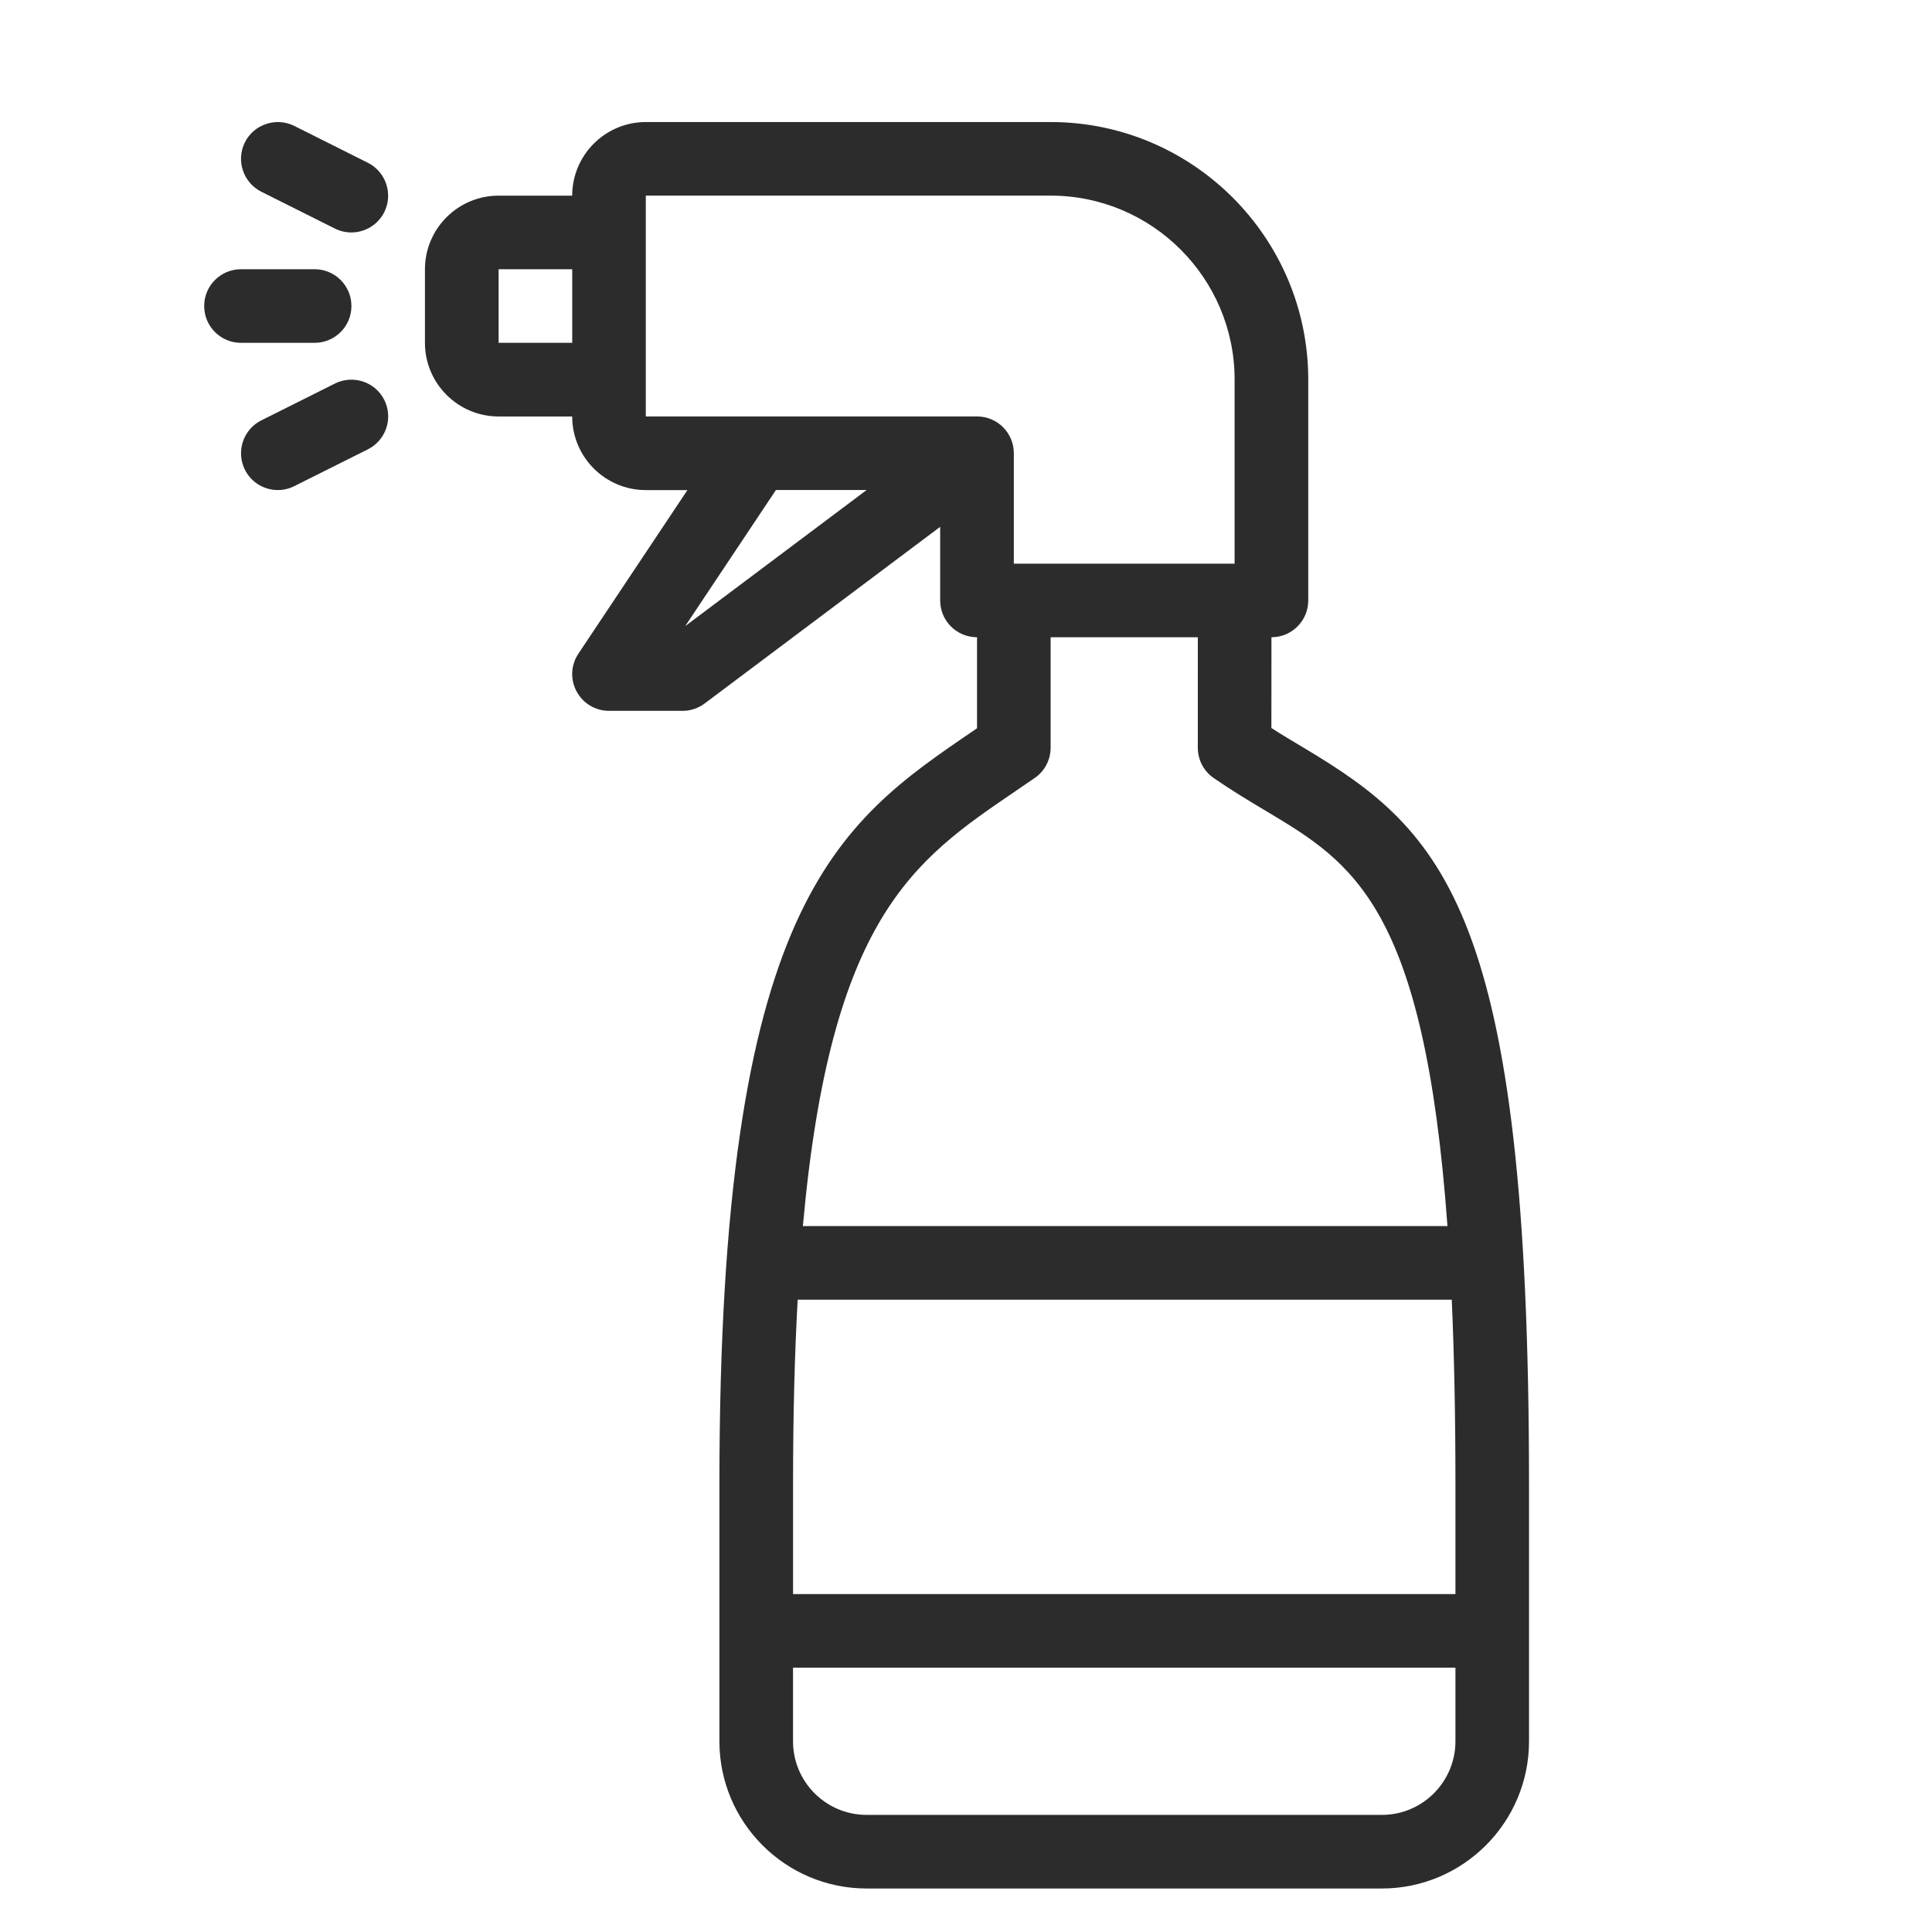 <?xml version="1.0" encoding="utf-8"?>
<!-- Generator: Adobe Illustrator 14.0.0, SVG Export Plug-In . SVG Version: 6.00 Build 43363)  -->
<!DOCTYPE svg PUBLIC "-//W3C//DTD SVG 1.1//EN" "http://www.w3.org/Graphics/SVG/1.1/DTD/svg11.dtd">
<svg version="1.1" id="Calque_1" xmlns:sketch="http://www.bohemiancoding.com/sketch/ns"
	 xmlns="http://www.w3.org/2000/svg" xmlns:xlink="http://www.w3.org/1999/xlink" x="0px" y="0px" width="60px" height="60px"
	 viewBox="0 0 60 60" enable-background="new 0 0 60 60" xml:space="preserve">
<title>Parachute</title>
<desc>Created with Sketch.</desc>
<g id="outlined" sketch:type="MSPage" display="none">
	<g id="Activities_sliced" transform="translate(-360, -960)" sketch:type="MSLayerGroup" display="inline">
	</g>
	<g id="Activities" transform="translate(-374, -961)" sketch:type="MSLayerGroup" display="inline">
		<g id="Parachute" transform="translate(380, 965)" sketch:type="MSShapeGroup">
			<path id="Oval-1022" fill="none" stroke="#535353" stroke-width="2" stroke-linecap="round" stroke-linejoin="round" d="M48,24
				C48,10.745,37.255,0,24,0S0,10.745,0,24c0-3.314,2.688-6,6-6c3.313,0,6,2.686,6,6l0,0c0-3.314,2.688-6,6-6c3.313,0,6,2.686,6,6
				c0-3.314,2.688-6,6-6c3.313,0,6,2.686,6,6c0-3.314,2.688-6,6-6C45.313,18,48,20.686,48,24z"/>
			
				<circle id="Oval-1026" fill="none" stroke="#535353" stroke-width="2" stroke-linecap="round" stroke-linejoin="round" cx="24.5" cy="46.5" r="2.5"/>
			<path id="Line" fill="none" stroke="#535353" stroke-width="2" stroke-linecap="round" stroke-linejoin="round" d="M27,52l4-4"/>
			<path id="Line-280" fill="none" stroke="#535353" stroke-width="2" stroke-linecap="round" stroke-linejoin="round" d="M22,52
				l-4-4"/>
			<path id="Path-2429" fill="none" stroke="#535353" stroke-width="2" stroke-linecap="round" stroke-linejoin="round" d="M2,27
				l17.218,16.27"/>
			<path id="Path-2429_1_" fill="none" stroke="#535353" stroke-width="2" stroke-linecap="round" stroke-linejoin="round" d="
				M46.712,27L29.494,43.27"/>
			<path id="Path-2431" fill="none" stroke="#535353" stroke-width="2" stroke-linecap="round" stroke-linejoin="round" d="
				M12.626,26.355l9.585,14.497"/>
			<path id="Path-2431_1_" fill="none" stroke="#535353" stroke-width="2" stroke-linecap="round" stroke-linejoin="round" d="
				M36.085,26.355L26.5,40.852"/>
			<path id="Path-2433" fill="none" stroke="#535353" stroke-width="2" stroke-linecap="round" stroke-linejoin="round" d="
				M23.991,23v14.755"/>
		</g>
	</g>
</g>
<g display="none">
	<g display="inline">
		<g>
			<path fill="#2C2C2C" d="M38.394,13.498c0-4.759-3.87-8.629-8.629-8.629c-4.76,0-8.629,3.87-8.629,8.629
				c0,2.876,1.455,5.572,3.835,7.167v1.512c-1.094,0.222-1.917,1.19-1.917,2.348c0,0.853,0.45,1.597,1.122,2.022
				c-0.102,0.266-0.163,0.552-0.163,0.854c0,1.322,1.074,2.396,2.397,2.396h6.712c1.321,0,2.397-1.075,2.397-2.396
				c0-0.303-0.063-0.589-0.164-0.854c0.672-0.426,1.122-1.169,1.122-2.022c0-1.159-0.825-2.126-1.918-2.348v-1.512
				C36.939,19.07,38.394,16.374,38.394,13.498z M33.122,27.881h-6.713c-0.264,0-0.479-0.215-0.479-0.479
				c0-0.264,0.216-0.479,0.479-0.479h6.712c0.266,0,0.479,0.216,0.479,0.479C33.6,27.666,33.385,27.881,33.122,27.881z
				 M34.08,25.004h-0.958h-6.713h-0.958c-0.265,0-0.479-0.215-0.479-0.479c0-0.265,0.216-0.479,0.479-0.479h8.629
				c0.266,0,0.479,0.215,0.479,0.479C34.559,24.789,34.344,25.004,34.08,25.004z M28.806,13.498c0-0.529,0.43-0.958,0.959-0.958
				c0.528,0,0.959,0.429,0.959,0.958s-0.431,0.959-0.959,0.959C29.236,14.457,28.806,14.027,28.806,13.498z M33.12,19.305
				l-0.478,0.277v2.546h-1.918v-5.93c1.112-0.396,1.918-1.452,1.918-2.7c0-1.586-1.291-2.876-2.877-2.876s-2.877,1.29-2.877,2.876
				c0,1.249,0.805,2.303,1.918,2.7v5.93h-1.918v-2.546l-0.479-0.277c-2.07-1.199-3.356-3.424-3.356-5.807
				c0-3.7,3.011-6.711,6.712-6.711c3.699,0,6.712,3.012,6.712,6.711C36.477,15.88,35.191,18.106,33.12,19.305z"/>
			<path fill="#2C2C2C" d="M37.848,46.962c-0.438-1.104-1.487-1.821-2.677-1.821h-0.612V34.113c0-1.85-1.505-3.355-3.355-3.355
				s-3.355,1.506-3.355,3.355v4.56c-0.342-0.146-0.702-0.243-1.084-0.243h-0.91c-1.543,0-2.801,1.256-2.801,2.801v0.074h-1.034
				c-1.544,0-2.802,1.258-2.802,2.803v0.074h-0.075c-1.543,0-2.801,1.258-2.801,2.803v0.074v0.195v1.926
				c0,1.318,0.266,2.602,0.79,3.812l1.454,3.354c0.419,0.969,0.632,1.994,0.632,3.051v0.127h1.919v-0.129
				c0-1.319-0.267-2.602-0.791-3.812l-1.453-3.355c-0.25-0.574-0.418-1.172-0.52-1.781l3.605,3.604
				c0.561,0.562,1.298,0.841,2.034,0.841s1.473-0.279,2.033-0.841l0.166-0.163c0.455-0.455,0.716-1.025,0.802-1.617
				c0.037,0.002,0.075,0.012,0.114,0.012c0.517,0,1.036-0.143,1.495-0.434l0.06-0.037c0.136-0.09,0.26-0.197,0.377-0.31
				c0.433,0.39,0.961,0.683,1.557,0.831l1.285,0.322l0.794,2.377l1.817-0.606l-1.124-3.377l-2.309-0.577
				c-0.772-0.191-1.312-0.884-1.312-1.681c0-0.955,0.776-1.731,1.732-1.731h1.145h1.917h0.612c0.391,0,0.749,0.242,0.894,0.605
				l1.173,2.977c0.131,0.338,0.198,0.691,0.198,1.055v0.209c0,0.445-0.104,0.892-0.304,1.287l-1.107,2.219
				c-0.33,0.658-0.506,1.402-0.506,2.143v1.971h1.917v-1.971c0-0.445,0.104-0.892,0.303-1.287l1.109-2.218
				c0.33-0.659,0.506-1.401,0.506-2.144v-0.209c0-0.604-0.112-1.194-0.334-1.758L37.848,46.962z M24.855,52.531l-0.165,0.164
				c-0.375,0.375-0.981,0.375-1.356,0l-4.816-4.816c-0.167-0.167-0.259-0.389-0.259-0.625v-0.195v-0.074
				c0-0.487,0.396-0.885,0.883-0.885h0.271c0.236,0,0.458,0.094,0.625,0.26l4.816,4.815C25.229,51.549,25.229,52.156,24.855,52.531z
				 M27.969,49.713c-0.041,0.154-0.133,0.35-0.338,0.492l-0.02,0.014c-0.35,0.231-0.816,0.186-1.113-0.111l-0.288-0.289
				l-4.816-4.814c-0.166-0.167-0.257-0.389-0.257-0.626v-0.271c0-0.487,0.396-0.885,0.883-0.885h1.071
				c0.276,0,0.538,0.131,0.703,0.353l2.226,2.964l1.812,2.412c0.007,0.01,0.015,0.025,0.022,0.025c0.001,0,0.001,0,0.002,0
				l0.009,0.018c0.014,0.242,0.052,0.479,0.112,0.71C27.974,49.707,27.972,49.71,27.969,49.713z M29.764,45.421
				c0.001,0.267-0.842,0.679-1.236,1.638c0,0-0.001,0-0.002,0l-2.059-2.93l-1.137-1.609l-0.184-0.313
				c-0.117-0.155-0.177-0.362-0.177-0.556v-0.42c0-0.487,0.396-0.883,0.883-0.883h0.91c0.32,0,0.447,0.174,0.604,0.453l2.397,4.618
				C29.764,45.421,29.764,45.421,29.764,45.421z M32.642,45.141H32.14l-2.375-4.273v-6.752c0-0.795,0.645-1.438,1.438-1.438
				s1.438,0.645,1.438,1.438L32.642,45.141L32.642,45.141z"/>
			<rect x="28.806" y="1.992" fill="#2C2C2C" width="1.918" height="1.917"/>
			
				<rect x="23.533" y="3.404" transform="matrix(0.5 0.866 -0.866 0.5 16.035 -19.033)" fill="#2C2C2C" width="1.918" height="1.917"/>
			
				<rect x="19.67" y="7.265" transform="matrix(0.866 0.5 -0.5 0.866 6.875 -9.212)" fill="#2C2C2C" width="1.919" height="1.918"/>
			<rect x="18.26" y="12.54" fill="#2C2C2C" width="1.917" height="1.917"/>
			
				<rect x="19.67" y="17.815" transform="matrix(-0.5 -0.866 0.866 -0.5 14.684 46.027)" fill="#2C2C2C" width="1.918" height="1.918"/>
			
				<rect x="37.941" y="17.814" transform="matrix(-0.866 -0.5 0.5 -0.866 63.22 54.468)" fill="#2C2C2C" width="1.919" height="1.918"/>
			<rect x="39.354" y="12.54" fill="#2C2C2C" width="1.917" height="1.917"/>
			
				<rect x="37.941" y="7.267" transform="matrix(0.5 0.866 -0.866 0.5 26.575 -29.576)" fill="#2C2C2C" width="1.918" height="1.918"/>
			
				<rect x="34.08" y="3.403" transform="matrix(0.866 0.5 -0.5 0.866 6.875 -16.934)" fill="#2C2C2C" width="1.918" height="1.918"/>
			<polygon fill="#2C2C2C" points="56.613,13.498 56.613,11.581 54.696,11.581 54.696,13.498 52.777,13.498 52.777,15.416 
				54.696,15.416 54.696,17.333 56.613,17.333 56.613,15.416 58.531,15.416 58.531,13.498 			"/>
			<polygon fill="#2C2C2C" points="47.025,7.746 48.942,7.746 48.942,5.827 50.86,5.827 50.86,3.91 48.942,3.91 48.942,1.992 
				47.025,1.992 47.025,3.91 45.107,3.91 45.107,5.827 47.025,5.827 			"/>
			<polygon fill="#2C2C2C" points="4.835,17.333 2.917,17.333 2.917,19.252 1,19.252 1,21.169 2.917,21.169 2.917,23.087 
				4.835,23.087 4.835,21.169 6.753,21.169 6.753,19.252 4.835,19.252 			"/>
			<polygon fill="#2C2C2C" points="13.465,9.663 11.548,9.663 11.548,7.746 9.629,7.746 9.629,9.663 7.712,9.663 7.712,11.581 
				9.629,11.581 9.629,13.498 11.548,13.498 11.548,11.581 13.465,11.581 			"/>
			<polygon fill="#2C2C2C" points="16.342,32.676 16.342,30.758 18.26,30.758 18.26,28.84 16.342,28.84 16.342,26.923 
				14.424,26.923 14.424,28.84 12.506,28.84 12.506,30.758 14.424,30.758 14.424,32.676 			"/>
			<polygon fill="#2C2C2C" points="49.902,22.128 47.983,22.128 47.983,24.046 46.066,24.046 46.066,25.963 47.983,25.963 
				47.983,27.881 49.902,27.881 49.902,25.963 51.819,25.963 51.819,24.046 49.902,24.046 			"/>
		</g>
	</g>
</g>
<g display="none">
	<g display="inline">
		<path fill="#2C2C2C" d="M52.268,48.973l-2.011-2.009l-3.131-3.132l0,0l-3.133-3.133l0,0l0,0l-3.131-3.131
			c-0.001,0-0.001,0-0.001-0.002c-0.001,0-0.002,0-0.002,0l-1.893-1.893l8.963-8.962c0.088-0.087,0.155-0.192,0.201-0.308
			l4.804-12.275c0.13-0.333,0.052-0.712-0.202-0.965c-0.253-0.253-0.631-0.333-0.965-0.202l-12.273,4.804
			c-0.116,0.044-0.222,0.113-0.31,0.202l-8.961,8.961l-1.894-1.891l0,0l0,0l-3.132-3.131l0,0c0,0,0,0-0.001,0l-3.131-3.133
			c0-0.001-0.001-0.001-0.001-0.001l0,0l-3.131-3.132l0,0l0,0l-2.01-2.009c-0.473-0.473-1.101-0.732-1.769-0.732
			s-1.295,0.26-1.768,0.732L7.633,19.39C7.159,19.862,6.9,20.491,6.9,21.158c0,0.668,0.259,1.295,0.731,1.768L20.93,36.223
			L8.713,48.441c-1.167,1.168-1.812,2.722-1.812,4.373c0,1.65,0.644,3.203,1.812,4.371c1.205,1.207,2.79,1.811,4.372,1.811
			c1.584,0,3.167-0.604,4.373-1.811l12.217-12.215l2.71,2.709c0.354,0.352,0.923,0.352,1.274,0c0.353-0.352,0.353-0.922,0-1.273
			l-3.348-3.346l-7.471-7.472L8.905,21.653C8.773,21.521,8.7,21.345,8.7,21.158s0.072-0.362,0.204-0.495l5.76-5.758
			c0.132-0.132,0.309-0.205,0.494-0.205c0.188,0,0.363,0.073,0.495,0.205l1.373,1.373l-2.229,2.227
			c-0.352,0.352-0.352,0.922,0,1.273c0.176,0.176,0.406,0.265,0.637,0.265c0.229,0,0.461-0.088,0.636-0.265l2.229-2.228l1.858,1.859
			l-0.7,0.701c-0.352,0.351-0.352,0.921,0,1.272c0.176,0.176,0.407,0.264,0.638,0.264c0.229,0,0.461-0.088,0.637-0.264l0.7-0.7
			l1.859,1.86l-2.228,2.229c-0.353,0.351-0.353,0.922,0,1.273c0.176,0.176,0.404,0.264,0.635,0.264c0.231,0,0.462-0.088,0.637-0.264
			l2.229-2.228l1.858,1.859l-0.699,0.7c-0.354,0.351-0.354,0.921,0,1.272c0.176,0.176,0.404,0.264,0.636,0.264
			c0.23,0,0.462-0.088,0.638-0.264l0.7-0.7l1.858,1.859l-2.229,2.228c-0.352,0.353-0.352,0.923,0,1.272
			c0.177,0.178,0.406,0.264,0.637,0.264c0.231,0,0.461-0.086,0.637-0.264l2.229-2.228l1.859,1.858l-0.7,0.699
			c-0.353,0.354-0.353,0.922,0,1.273c0.176,0.176,0.406,0.265,0.638,0.265c0.229,0,0.46-0.089,0.635-0.265l0.701-0.7l1.859,1.858
			l-2.229,2.228c-0.351,0.353-0.351,0.923,0,1.272c0.177,0.177,0.407,0.266,0.638,0.266c0.229,0,0.461-0.089,0.638-0.266
			l2.227-2.227l1.859,1.858l-0.699,0.7c-0.353,0.353-0.353,0.922,0,1.271c0.176,0.176,0.405,0.264,0.635,0.264
			c0.231,0,0.462-0.088,0.639-0.264l0.699-0.699l1.859,1.858l-2.229,2.229c-0.353,0.352-0.353,0.922,0,1.272
			c0.177,0.176,0.407,0.265,0.637,0.265c0.23,0,0.462-0.089,0.637-0.265l2.229-2.229l1.859,1.858l-0.7,0.701
			c-0.353,0.353-0.353,0.922,0,1.272c0.176,0.176,0.405,0.265,0.637,0.265c0.23,0,0.461-0.089,0.636-0.265l0.701-0.699l1.858,1.859
			l-2.229,2.229c-0.351,0.351-0.351,0.92,0,1.271c0.177,0.176,0.407,0.264,0.638,0.264c0.229,0,0.46-0.088,0.637-0.264l2.229-2.229
			l1.371,1.371c0.132,0.133,0.206,0.31,0.206,0.496c0,0.188-0.074,0.363-0.206,0.494l-5.757,5.76
			c-0.132,0.132-0.308,0.205-0.495,0.205c-0.187,0-0.363-0.073-0.495-0.205l-6.033-6.034c-0.352-0.351-0.922-0.351-1.271,0
			c-0.354,0.353-0.354,0.921,0,1.272l6.032,6.035C43.445,58.74,44.073,59,44.741,59c0.667,0,1.295-0.26,1.768-0.73l5.761-5.76
			C52.74,52.036,53,51.409,53,50.742C53.001,50.072,52.74,49.445,52.268,48.973z M16.185,55.914c-1.709,1.708-4.49,1.709-6.199,0
			c-0.828-0.828-1.284-1.93-1.284-3.1c0-1.172,0.456-2.271,1.284-3.101l2.833-2.832l6.198,6.198L16.185,55.914z M28.402,43.695
			l-8.112,8.111l-6.199-6.197l8.112-8.111L28.402,43.695z M50.51,15.389l-1.053,2.692l-1.639-1.638L50.51,15.389z M45.988,17.16
			l2.752,2.752l-1.782,4.554l-5.524-5.525L45.988,17.16z M37.696,34.402l-3.099-3.1l0,0h-0.001v-0.002l-3.099-3.099l8.325-8.326
			l6.099,6.1c0.032,0.034,0.07,0.063,0.108,0.09L37.696,34.402z"/>
	</g>
</g>
<g display="none">
	<g display="inline">
		<path fill="#2C2C2C" d="M-22.287,26.407L-33.34,15.355c-0.354-0.355-0.931-0.355-1.286,0l-5.524,5.526
			c-0.17,0.17-0.268,0.402-0.268,0.643c0,0.241,0.098,0.473,0.268,0.644l0.552,0.551l-1.268,1.267
			c-0.821,0.822-2.099,1.046-3.175,0.558c-1.01-0.458-2.132-0.7-3.245-0.7c-1.322,0-2.613,0.332-3.763,0.961
			c-0.479-0.118-0.97-0.179-1.467-0.179c-0.717,0-1.423,0.124-2.095,0.369c-1.074,0.39-2.226,0.148-3.006-0.631l-2.273-2.275
			l0.271-0.271c0.171-0.171,0.268-0.402,0.268-0.644c0-0.242-0.097-0.473-0.268-0.644l-5.524-5.525
			c-0.355-0.356-0.933-0.356-1.287,0l-12.303,12.301c-0.355,0.355-0.355,0.931,0,1.287l5.524,5.525
			c0.17,0.171,0.402,0.267,0.645,0.267c0.241,0,0.473-0.096,0.644-0.267l0.33-0.329l1.604,1.604c0.404,0.405,0.673,0.91,0.774,1.463
			c0.533,2.856,1.902,5.455,3.959,7.515l0.302,0.302c-0.581,0.611-0.898,1.407-0.898,2.254c0,0.874,0.34,1.696,0.959,2.314
			c0.639,0.64,1.477,0.959,2.315,0.959c0.056,0,0.109-0.002,0.164-0.006c-0.044,0.893,0.273,1.801,0.953,2.479
			c0.619,0.619,1.441,0.959,2.316,0.959c0.023,0,0.048-0.001,0.073-0.001c-0.02,0.862,0.299,1.73,0.955,2.389
			c0.618,0.617,1.44,0.959,2.315,0.959s1.697-0.342,2.316-0.959c0.052-0.053,0.101-0.106,0.148-0.162
			c0.322,0.113,0.663,0.172,1.008,0.172c0.818,0,1.588-0.317,2.163-0.896c0.309-0.307,0.54-0.667,0.691-1.061l0.093,0.095
			c0.599,0.597,1.38,0.896,2.163,0.896c0.784,0,1.567-0.299,2.163-0.896c0.317-0.317,0.556-0.692,0.706-1.101
			c0.533,0.389,1.166,0.582,1.799,0.582c0.783,0,1.566-0.297,2.164-0.895c0.577-0.578,0.896-1.346,0.896-2.164
			c0-0.246-0.029-0.488-0.087-0.724c0.582-0.118,1.118-0.403,1.549-0.835c0.578-0.577,0.896-1.346,0.896-2.162
			c0-0.645-0.198-1.258-0.563-1.771l0.729-0.729c2.081-2.082,3.455-4.713,3.977-7.607c0.088-0.484,0.327-0.937,0.694-1.305
			l2.715-2.714l0.479,0.478c0.178,0.178,0.409,0.266,0.643,0.266c0.232,0,0.468-0.088,0.646-0.266l5.524-5.526
			c0.17-0.171,0.268-0.402,0.268-0.644C-22.019,26.809-22.117,26.577-22.287,26.407z M-72.565,32.188l-4.238-4.237l11.014-11.014
			l4.239,4.239L-72.565,32.188z M-61.547,47.954c-0.566,0.565-1.49,0.565-2.058,0c-0.274-0.276-0.426-0.642-0.426-1.029
			c0-0.389,0.15-0.755,0.426-1.028c0.283-0.283,0.655-0.426,1.028-0.426s0.746,0.143,1.029,0.426
			C-60.979,46.462-60.979,47.387-61.547,47.954z M-58.114,51.387c-0.274,0.274-0.641,0.426-1.029,0.426
			c-0.39,0-0.754-0.15-1.029-0.426c-0.566-0.568-0.566-1.49,0-2.059c0.284-0.284,0.655-0.426,1.029-0.426
			c0.372,0,0.745,0.142,1.027,0.426C-57.546,49.896-57.546,50.818-58.114,51.387z M-54.768,54.73
			c-0.275,0.275-0.642,0.426-1.029,0.426c-0.389,0-0.754-0.15-1.029-0.426c-0.566-0.566-0.566-1.49,0-2.059
			c0.284-0.283,0.656-0.426,1.029-0.426s0.745,0.143,1.029,0.426C-54.201,53.24-54.201,54.164-54.768,54.73z M-39.312,47.745
			c-0.234,0.233-0.546,0.362-0.876,0.362c-0.331,0-0.644-0.129-0.876-0.362l-8.829-8.827c-0.355-0.354-0.932-0.354-1.287,0
			c-0.355,0.355-0.355,0.932,0,1.288l9.51,9.508c0.234,0.233,0.362,0.546,0.362,0.876c0,0.332-0.128,0.645-0.362,0.879
			c-0.483,0.481-1.271,0.481-1.754,0l-1.604-1.605c-0.01-0.01-0.018-0.018-0.026-0.027c-0.002-0.003-0.006-0.005-0.009-0.008
			l-7.374-7.375c-0.355-0.354-0.933-0.354-1.287,0c-0.356,0.355-0.356,0.934,0,1.287l7.397,7.398
			c0.227,0.231,0.351,0.539,0.351,0.863c0,0.331-0.128,0.643-0.362,0.876c-0.481,0.483-1.268,0.483-1.752,0l-8.021-8.022
			c-0.356-0.354-0.933-0.354-1.288,0c-0.356,0.355-0.355,0.933,0,1.287l5.946,5.946c0.001,0.003,0.003,0.005,0.004,0.007
			c0.234,0.232,0.363,0.543,0.363,0.873c0,0.331-0.129,0.643-0.364,0.877c-0.233,0.234-0.544,0.363-0.875,0.363
			c-0.08,0-0.158-0.008-0.234-0.021c0.147-0.992-0.159-2.039-0.921-2.801c-0.619-0.619-1.441-0.961-2.316-0.961
			c-0.023,0-0.049,0.002-0.073,0.002c0.02-0.861-0.299-1.73-0.956-2.387c-0.618-0.619-1.44-0.959-2.314-0.959
			c-0.055,0-0.11,0.001-0.164,0.004c0.043-0.893-0.274-1.799-0.954-2.479c-0.827-0.826-1.99-1.117-3.054-0.873l-0.652-0.653
			c-1.796-1.796-2.991-4.063-3.457-6.56c-0.17-0.916-0.612-1.75-1.277-2.416l-1.604-1.604l9.126-9.127l2.275,2.274
			c0.875,0.875,2.063,1.342,3.283,1.342c0.547,0,1.099-0.094,1.631-0.287c0.257-0.094,0.523-0.161,0.795-0.204l-5.635,5.634
			c-0.688,0.689-1.068,1.605-1.068,2.581s0.38,1.892,1.068,2.581c0.711,0.711,1.646,1.066,2.58,1.066
			c0.936,0,1.87-0.355,2.581-1.066l2.83-2.831l0.767,0.769c0,0,0,0,0.001,0l0.031,0.031l0.029,0.03c0.002,0,0.002,0,0.002,0v0.001
			c0.009,0.01,0.019,0.018,0.027,0.023l10.669,10.672c0.233,0.234,0.362,0.545,0.362,0.877
			C-38.949,47.2-39.077,47.512-39.312,47.745z M-33.58,34.17c-0.631,0.631-1.046,1.416-1.198,2.27
			c-0.454,2.527-1.654,4.824-3.472,6.643l-0.7,0.699l-5.757-5.756c0.125,0.009,0.251,0.015,0.378,0.015
			c0.583,0,1.181-0.103,1.772-0.345c0.466-0.19,0.688-0.723,0.498-1.188c-0.19-0.466-0.721-0.688-1.188-0.498
			c-2.343,0.959-5.148-1.683-5.463-1.986c-0.005-0.004-0.011-0.01-0.017-0.016l-0.031-0.033l0,0l-0.028-0.027l0,0l-0.768-0.766
			l0.869-0.869c0.355-0.355,0.355-0.933,0-1.287c-0.354-0.355-0.932-0.355-1.286,0l-1.511,1.51c0,0.001-0.001,0.001-0.002,0.002
			c0,0-0.001,0.001-0.001,0.002l-3.474,3.473c-0.714,0.713-1.875,0.713-2.587,0c-0.346-0.347-0.536-0.806-0.536-1.295
			c0-0.488,0.19-0.947,0.536-1.293l5.994-5.994c0.333-0.333,0.704-0.626,1.102-0.872c0.945-0.584,2.04-0.894,3.161-0.894
			c0.856,0,1.719,0.186,2.493,0.538c1.763,0.8,3.857,0.427,5.214-0.928l1.268-1.267l7.447,7.449L-33.58,34.17z M-28.457,31.289
			l-9.764-9.764l4.239-4.239l9.764,9.764L-28.457,31.289z"/>
	</g>
</g>
<g>
	<g>
		<g>
			<path fill="#2C2C2C" d="M40.495,23.227c-0.331-0.196-0.667-0.398-1.011-0.618l0.002-2.819l0,0c0.632,0,1.143-0.511,1.143-1.143
				V11.79c0-4.411-3.589-8-8.001-8H20.056c-1.261,0-2.286,1.026-2.286,2.286h-2.286c-1.261,0-2.287,1.026-2.287,2.286v2.286
				c0,1.26,1.026,2.286,2.287,2.286h2.286c0,1.26,1.025,2.286,2.286,2.286h1.293L17.963,20.3c-0.235,0.35-0.258,0.801-0.057,1.172
				c0.199,0.372,0.585,0.604,1.007,0.604h2.285c0.249,0,0.49-0.081,0.686-0.229l7.314-5.486v2.286c0,0.633,0.511,1.143,1.145,1.143
				v2.826L30.222,22.7c-4.228,2.88-7.88,5.37-7.88,23.377v8.001c0,2.521,2.051,4.571,4.571,4.571h16.002
				c2.519,0,4.57-2.05,4.57-4.571v-8.001C47.486,28.305,44.83,25.816,40.495,23.227z M17.771,10.647h-2.286V8.361h2.286V10.647
				L17.771,10.647z M21.28,19.444l2.817-4.226h2.817L21.28,19.444z M20.056,12.933V6.075h12.571c3.152,0,5.715,2.564,5.715,5.715
				v5.715h-6.857v-3.429c0-0.632-0.511-1.143-1.142-1.143H20.056z M31.508,24.589l0.628-0.43c0.31-0.213,0.492-0.564,0.492-0.939
				V19.79H37.2l-0.001,3.43c0,0.376,0.182,0.727,0.491,0.941c0.557,0.385,1.102,0.712,1.633,1.029
				c2.686,1.604,4.909,2.944,5.629,12.887H24.934C25.796,28.482,28.385,26.716,31.508,24.589z M45.2,54.078
				c0,1.259-1.024,2.285-2.284,2.285H26.913c-1.261,0-2.285-1.026-2.285-2.285v-2.287H45.2V54.078z M45.2,49.505H24.629v-3.428
				c0-2.134,0.049-4.024,0.144-5.714h20.313c0.074,1.687,0.114,3.579,0.114,5.714V49.505L45.2,49.505z"/>
			<path fill="#2C2C2C" d="M10.914,9.504c0-0.632-0.512-1.143-1.144-1.143H7.484c-0.631,0-1.143,0.512-1.143,1.143
				c0,0.632,0.512,1.143,1.143,1.143H9.77C10.402,10.647,10.914,10.136,10.914,9.504z"/>
			<path fill="#2C2C2C" d="M8.117,5.955L10.4,7.098c0.162,0.082,0.339,0.121,0.511,0.121c0.417,0,0.822-0.231,1.023-0.631
				c0.281-0.564,0.053-1.251-0.512-1.534L9.138,3.91c-0.556-0.278-1.25-0.055-1.533,0.511C7.324,4.985,7.552,5.672,8.117,5.955z"/>
			<path fill="#2C2C2C" d="M10.402,11.911l-2.285,1.143c-0.565,0.282-0.792,0.969-0.512,1.533c0.201,0.401,0.604,0.632,1.022,0.632
				c0.172,0,0.346-0.039,0.511-0.121l2.286-1.143c0.564-0.283,0.793-0.969,0.511-1.534C11.652,11.857,10.969,11.631,10.402,11.911z"
				/>
		</g>
	</g>
</g>
</svg>
